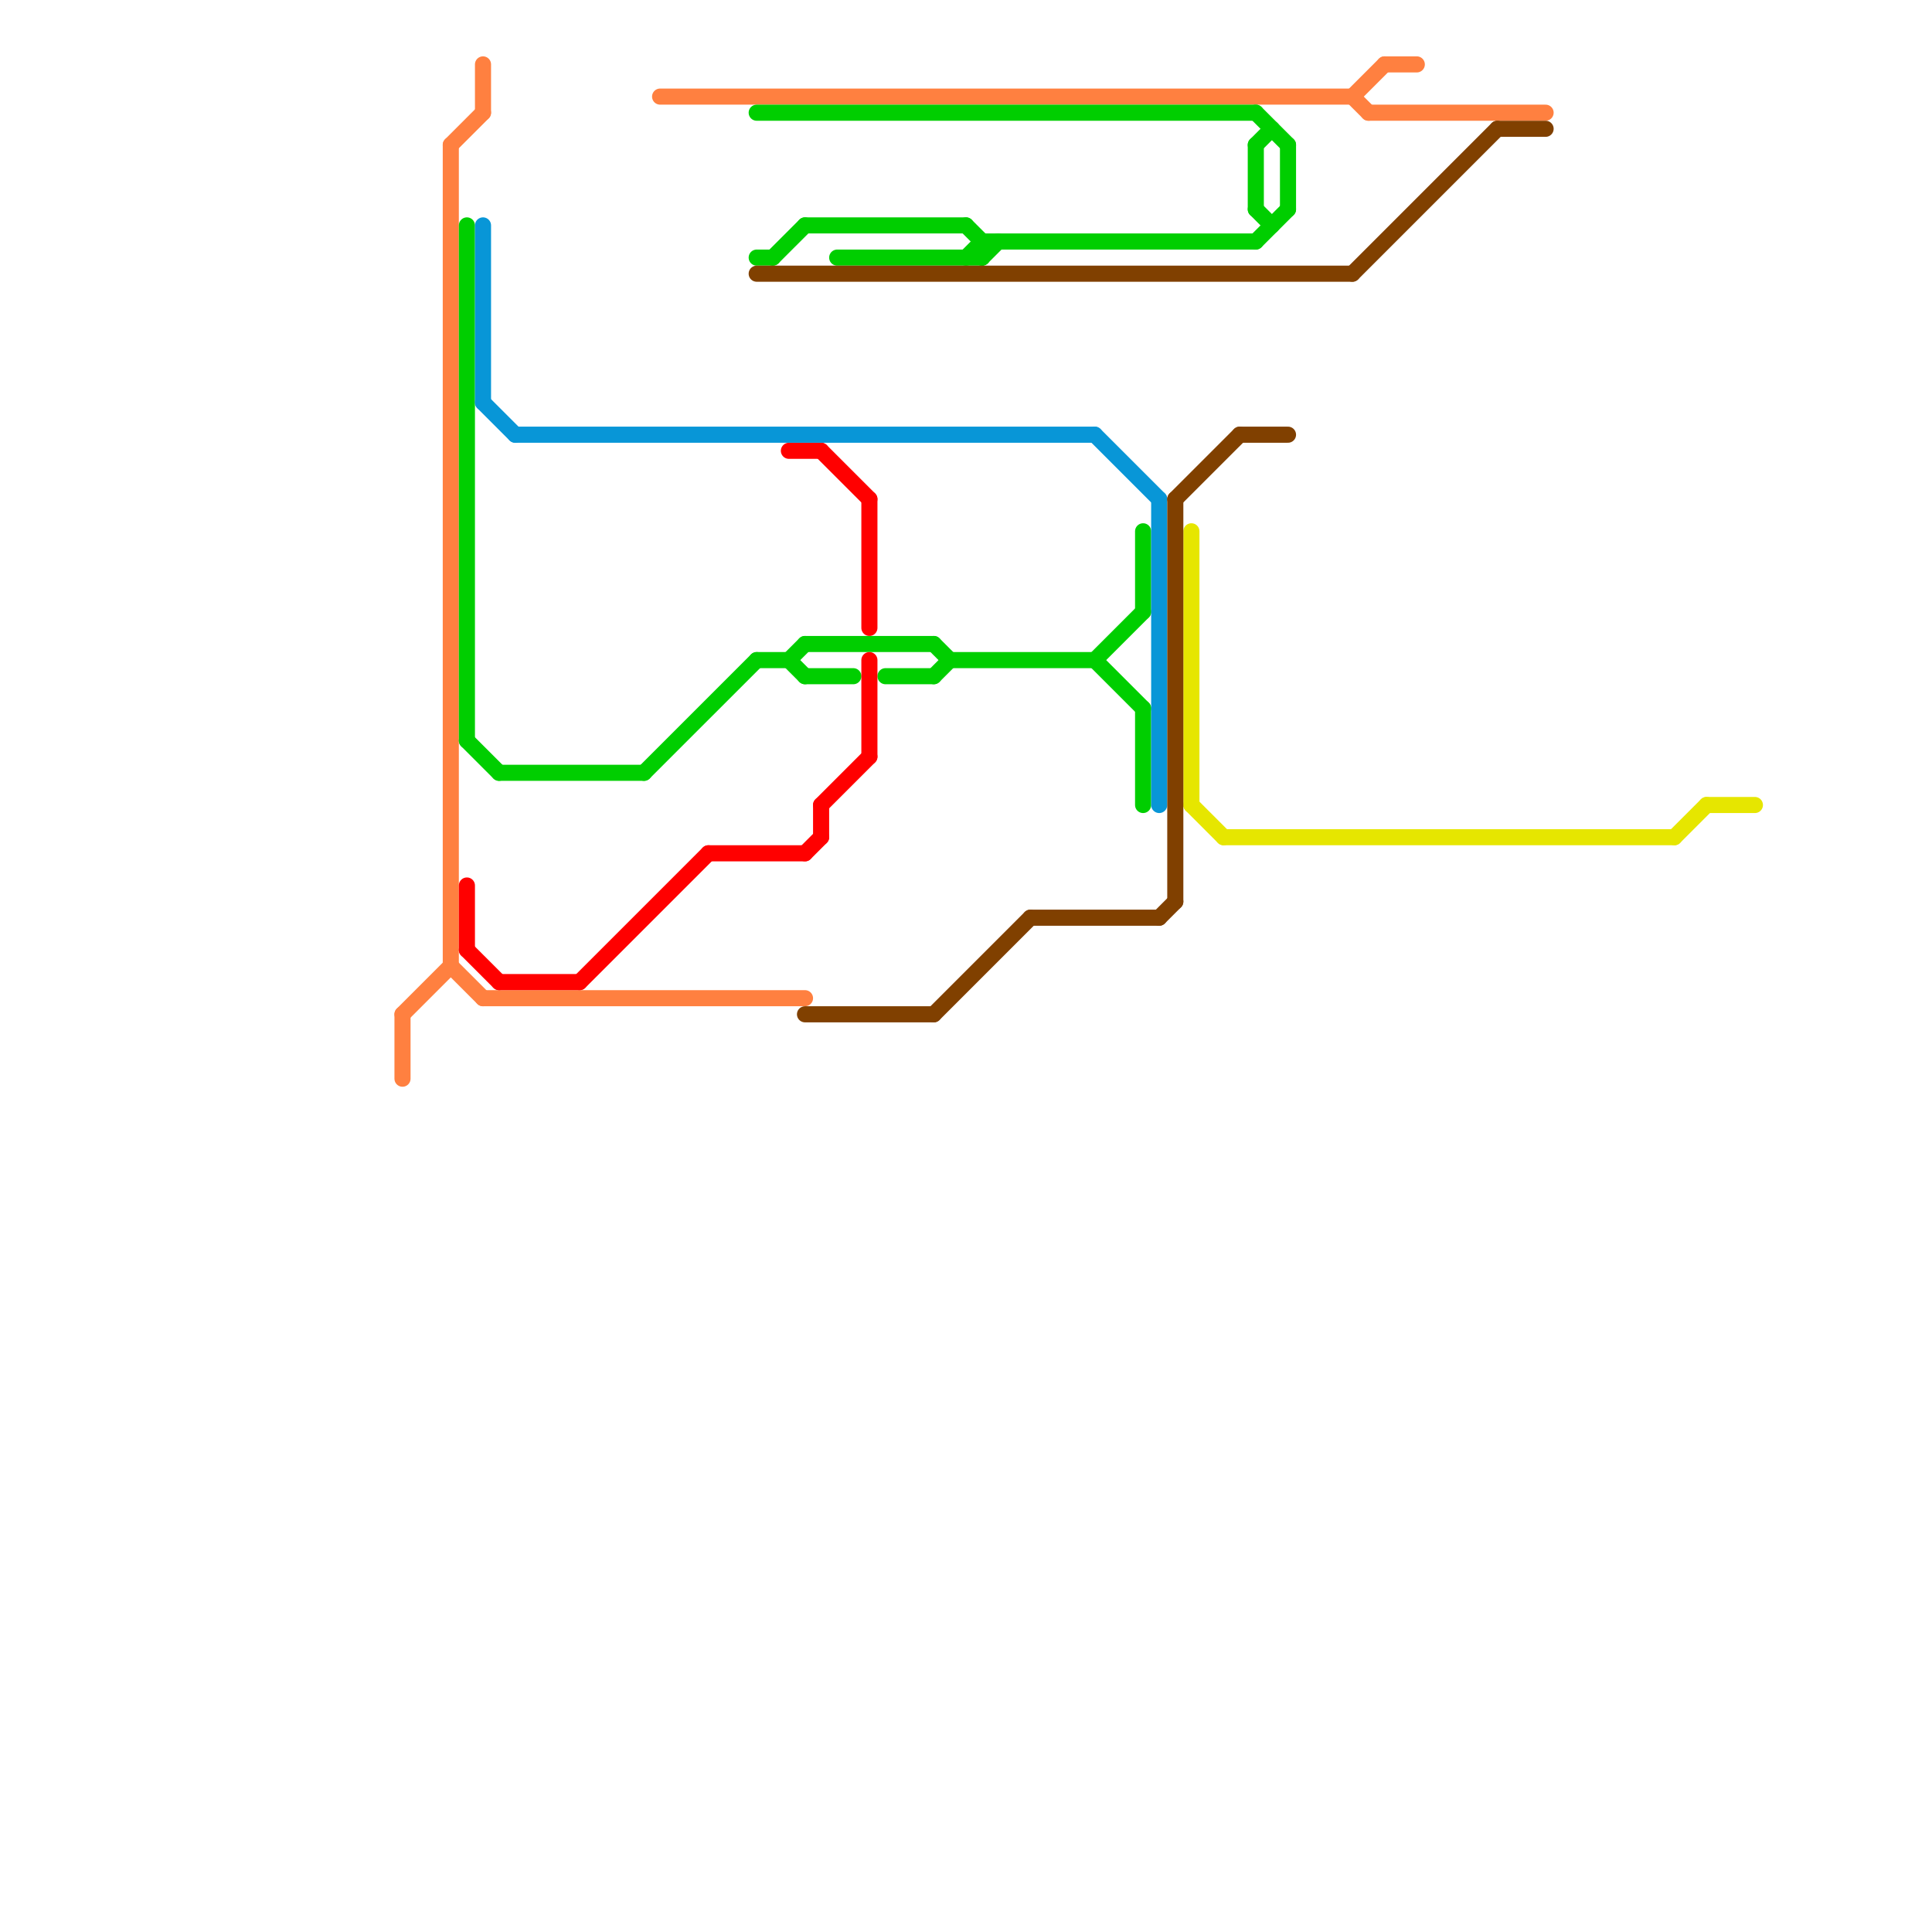 
<svg version="1.1" xmlns="http://www.w3.org/2000/svg" viewBox="0 0 120 120">
<style>text { font: 1px Helvetica; font-weight: 600; white-space: pre; dominant-baseline: central; } line { stroke-width: 1; fill: none; stroke-linecap: round; stroke-linejoin: round; } .c0 { stroke: #e6e600 } .c1 { stroke: #ff8040 } .c2 { stroke: #00ce00 } .c3 { stroke: #ff0000 } .c4 { stroke: #0896d7 } .c5 { stroke: #804000 }</style><defs><g id="wm-xf"><circle r="1.2" fill="#000"/><circle r="0.9" fill="#fff"/><circle r="0.6" fill="#000"/><circle r="0.3" fill="#fff"/></g><g id="wm"><circle r="0.6" fill="#000"/><circle r="0.3" fill="#fff"/></g></defs><line class="c0" x1="74" y1="33" x2="74" y2="50"/><line class="c0" x1="106" y1="50" x2="109" y2="50"/><line class="c0" x1="76" y1="52" x2="104" y2="52"/><line class="c0" x1="74" y1="50" x2="76" y2="52"/><line class="c0" x1="104" y1="52" x2="106" y2="50"/><line class="c1" x1="41" y1="6" x2="84" y2="6"/><line class="c1" x1="28" y1="60" x2="30" y2="62"/><line class="c1" x1="86" y1="4" x2="88" y2="4"/><line class="c1" x1="30" y1="62" x2="50" y2="62"/><line class="c1" x1="84" y1="6" x2="86" y2="4"/><line class="c1" x1="25" y1="63" x2="25" y2="67"/><line class="c1" x1="25" y1="63" x2="28" y2="60"/><line class="c1" x1="28" y1="9" x2="30" y2="7"/><line class="c1" x1="30" y1="4" x2="30" y2="7"/><line class="c1" x1="85" y1="7" x2="96" y2="7"/><line class="c1" x1="84" y1="6" x2="85" y2="7"/><line class="c1" x1="28" y1="9" x2="28" y2="60"/><line class="c2" x1="49" y1="41" x2="50" y2="40"/><line class="c2" x1="59" y1="41" x2="68" y2="41"/><line class="c2" x1="47" y1="7" x2="78" y2="7"/><line class="c2" x1="80" y1="9" x2="80" y2="13"/><line class="c2" x1="40" y1="48" x2="47" y2="41"/><line class="c2" x1="55" y1="42" x2="58" y2="42"/><line class="c2" x1="50" y1="40" x2="58" y2="40"/><line class="c2" x1="78" y1="15" x2="80" y2="13"/><line class="c2" x1="78" y1="7" x2="80" y2="9"/><line class="c2" x1="58" y1="40" x2="59" y2="41"/><line class="c2" x1="60" y1="14" x2="61" y2="15"/><line class="c2" x1="29" y1="46" x2="31" y2="48"/><line class="c2" x1="61" y1="15" x2="78" y2="15"/><line class="c2" x1="31" y1="48" x2="40" y2="48"/><line class="c2" x1="60" y1="16" x2="61" y2="15"/><line class="c2" x1="71" y1="33" x2="71" y2="38"/><line class="c2" x1="58" y1="42" x2="59" y2="41"/><line class="c2" x1="68" y1="41" x2="71" y2="38"/><line class="c2" x1="29" y1="14" x2="29" y2="46"/><line class="c2" x1="68" y1="41" x2="71" y2="44"/><line class="c2" x1="49" y1="41" x2="50" y2="42"/><line class="c2" x1="50" y1="42" x2="53" y2="42"/><line class="c2" x1="48" y1="16" x2="50" y2="14"/><line class="c2" x1="71" y1="44" x2="71" y2="50"/><line class="c2" x1="47" y1="16" x2="48" y2="16"/><line class="c2" x1="52" y1="16" x2="61" y2="16"/><line class="c2" x1="61" y1="16" x2="62" y2="15"/><line class="c2" x1="61" y1="15" x2="61" y2="16"/><line class="c2" x1="47" y1="41" x2="49" y2="41"/><line class="c2" x1="78" y1="9" x2="78" y2="13"/><line class="c2" x1="78" y1="13" x2="79" y2="14"/><line class="c2" x1="78" y1="9" x2="79" y2="8"/><line class="c2" x1="50" y1="14" x2="60" y2="14"/><line class="c3" x1="51" y1="50" x2="54" y2="47"/><line class="c3" x1="29" y1="59" x2="31" y2="61"/><line class="c3" x1="54" y1="31" x2="54" y2="39"/><line class="c3" x1="51" y1="28" x2="54" y2="31"/><line class="c3" x1="50" y1="53" x2="51" y2="52"/><line class="c3" x1="49" y1="28" x2="51" y2="28"/><line class="c3" x1="44" y1="53" x2="50" y2="53"/><line class="c3" x1="29" y1="55" x2="29" y2="59"/><line class="c3" x1="36" y1="61" x2="44" y2="53"/><line class="c3" x1="31" y1="61" x2="36" y2="61"/><line class="c3" x1="51" y1="50" x2="51" y2="52"/><line class="c3" x1="54" y1="41" x2="54" y2="47"/><line class="c4" x1="30" y1="14" x2="30" y2="25"/><line class="c4" x1="32" y1="27" x2="68" y2="27"/><line class="c4" x1="68" y1="27" x2="72" y2="31"/><line class="c4" x1="72" y1="31" x2="72" y2="50"/><line class="c4" x1="30" y1="25" x2="32" y2="27"/><line class="c5" x1="58" y1="63" x2="64" y2="57"/><line class="c5" x1="93" y1="8" x2="96" y2="8"/><line class="c5" x1="72" y1="57" x2="73" y2="56"/><line class="c5" x1="47" y1="17" x2="84" y2="17"/><line class="c5" x1="77" y1="27" x2="80" y2="27"/><line class="c5" x1="73" y1="31" x2="73" y2="56"/><line class="c5" x1="64" y1="57" x2="72" y2="57"/><line class="c5" x1="73" y1="31" x2="77" y2="27"/><line class="c5" x1="50" y1="63" x2="58" y2="63"/><line class="c5" x1="84" y1="17" x2="93" y2="8"/>
</svg>
